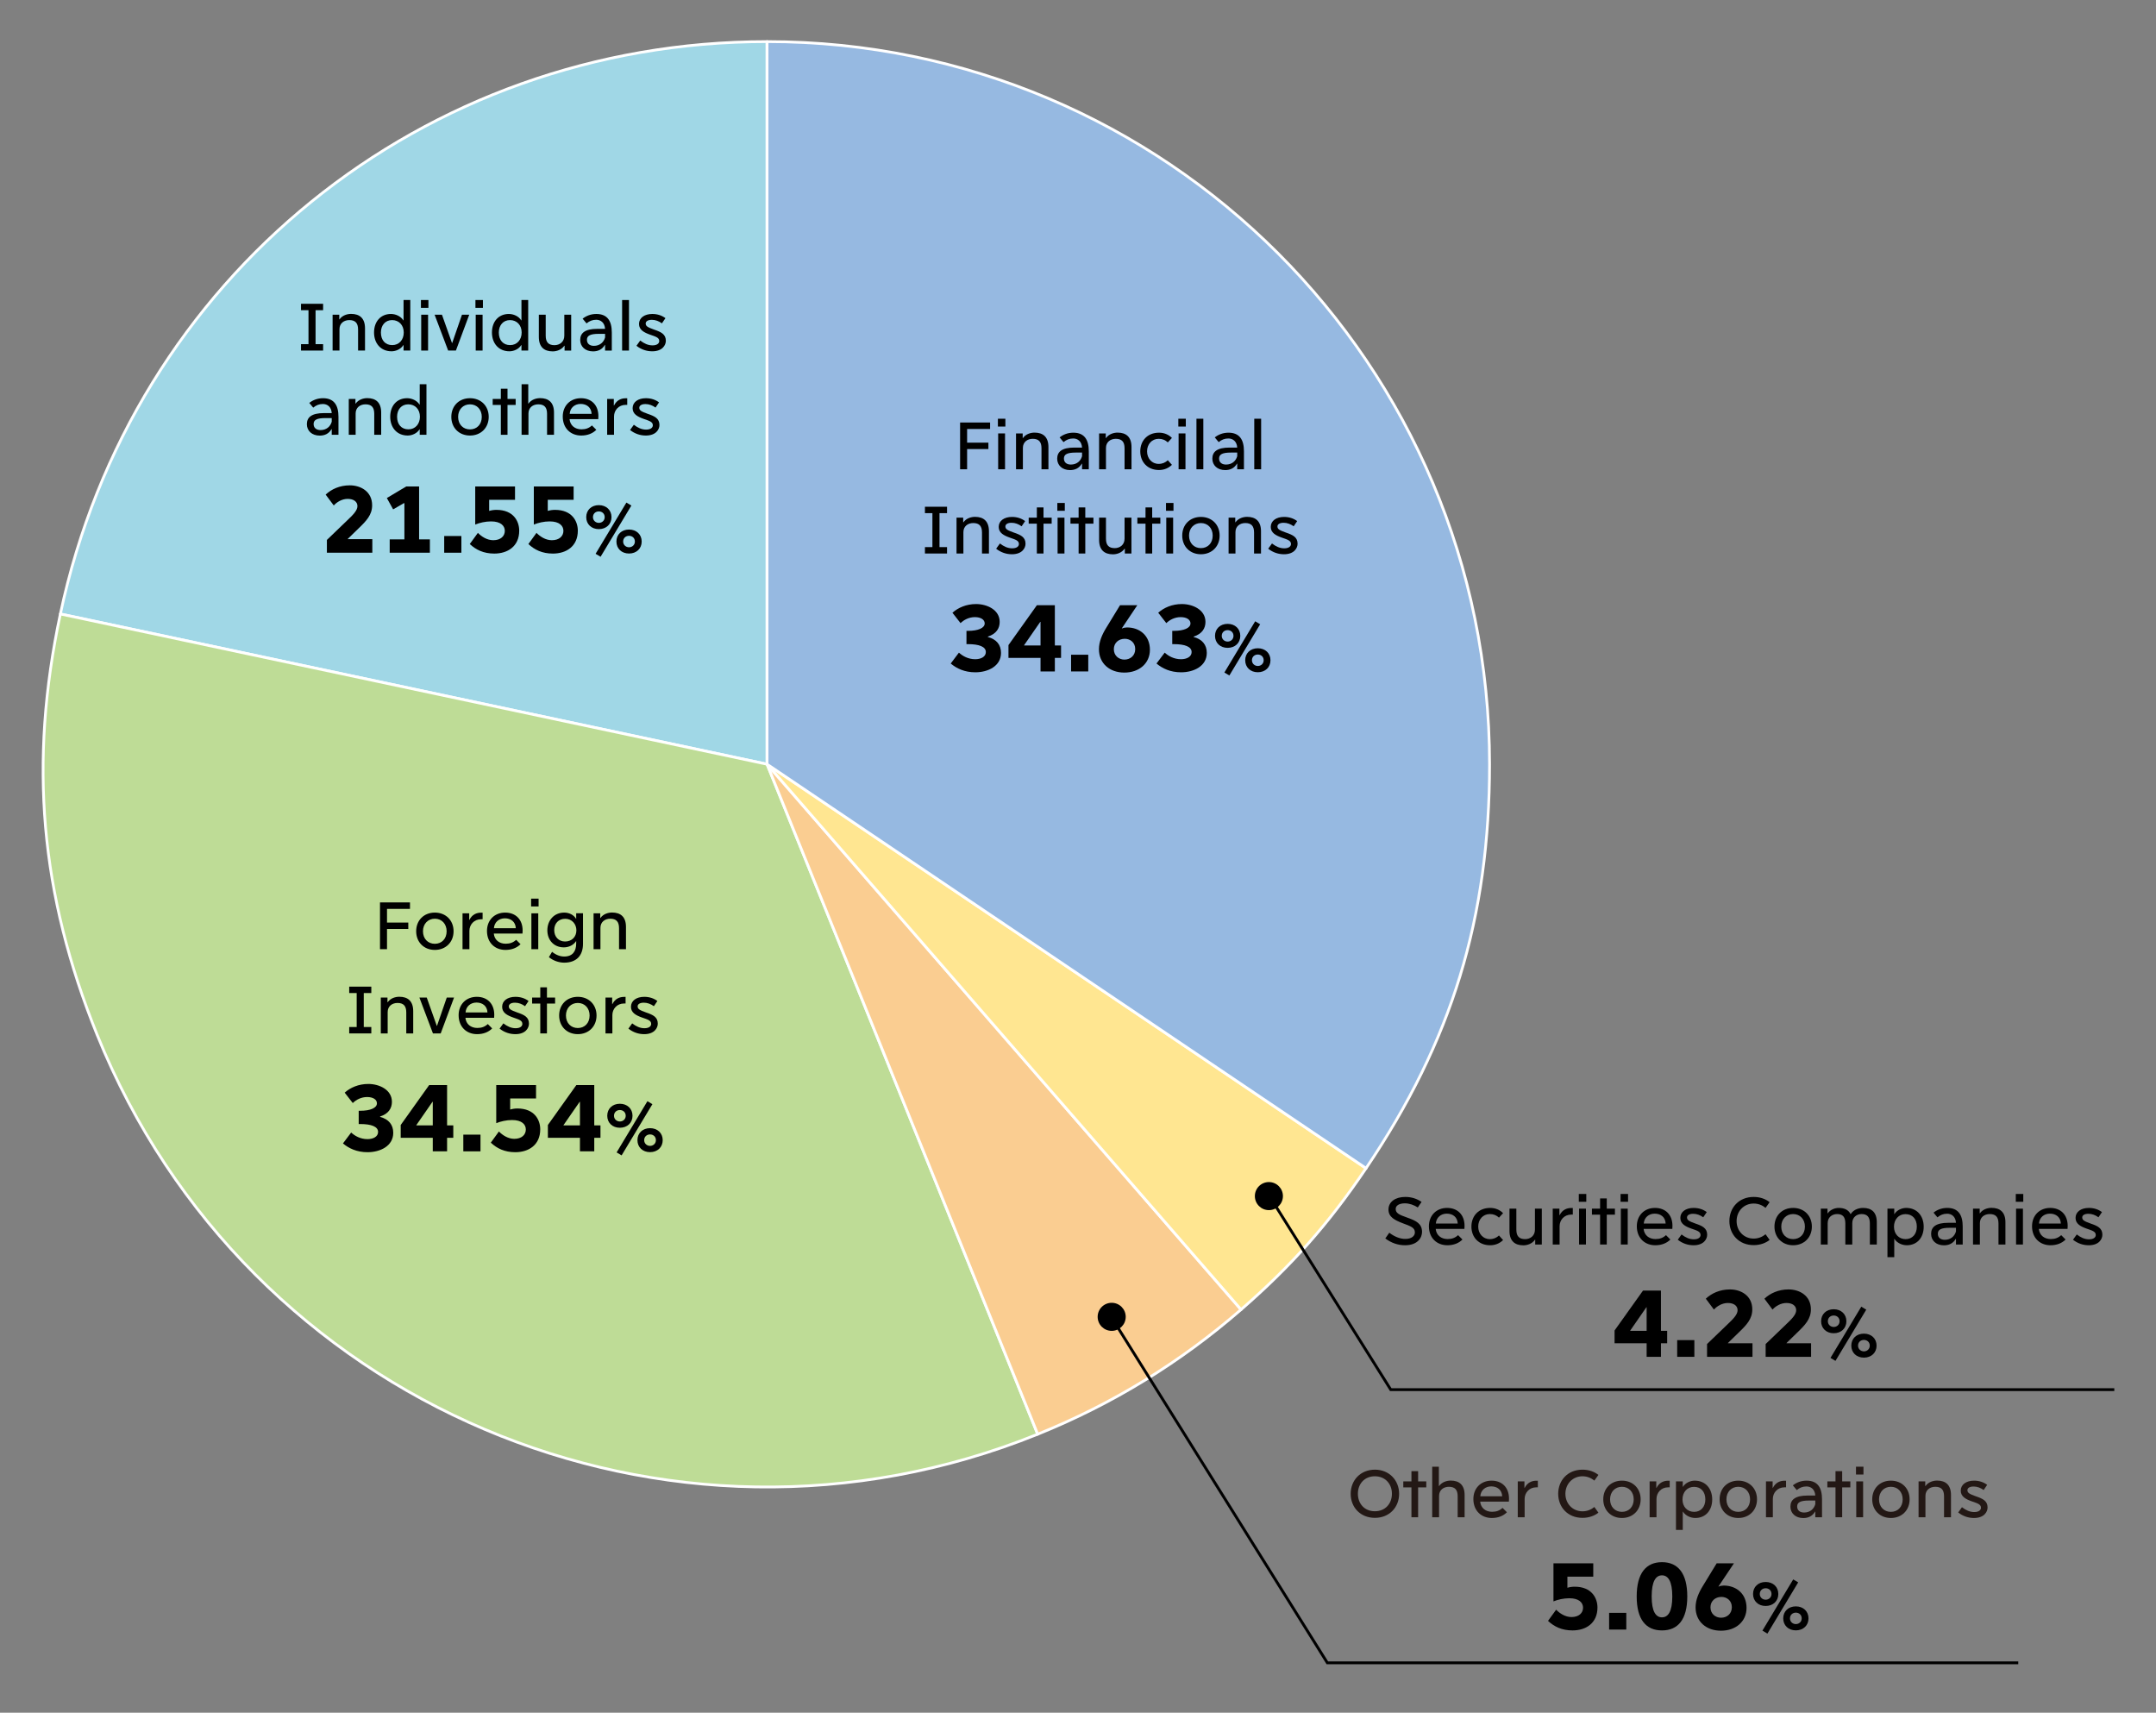 <?xml version="1.0" encoding="UTF-8"?>
<svg id="graph" xmlns="http://www.w3.org/2000/svg" width="768" height="610" version="1.1" viewBox="0 0 768 610">
  <rect x="0" y="0" width="768" height="610" fill="#808080" stroke="none"/>
  <!-- Generator: Adobe Illustrator 29.4.0, SVG Export Plug-In . SVG Version: 2.1.0 Build 152)  -->
  <defs>
    <style>
      .st0 {
        fill: #bedc96;
      }

      .st0, .st1, .st2, .st3, .st4 {
        stroke: #fff;
        stroke-linecap: round;
        stroke-linejoin: round;
        stroke-width: .983px;
      }

      .st1 {
        fill: #facd91;
      }

      .st5 {
        fill: none;
        stroke: #000;
        stroke-miterlimit: 10;
      }

      .st6 {
        fill: #231815;
      }

      .st2 {
        fill: #96b9e1;
      }

      .st3 {
        fill: #ffe691;
      }

      .st4 {
        fill: #a0d7e6;
      }
    </style>
  </defs>
  <g id="_x32_0250416">
    <path class="st4" d="M273.24,272.18L21.501,218.671C46.975,98.826,150.718,14.817,273.24,14.817v257.363Z"/>
    <path class="st0" d="M273.24,272.18l96.41,238.623c-131.788,53.246-281.787-10.425-335.033-142.213-20.287-50.211-24.376-96.948-13.116-149.919l251.739,53.509Z"/>
    <path class="st1" d="M273.24,272.18l168.845,194.234c-21.669,18.837-45.814,33.633-72.435,44.389l-96.41-238.623Z"/>
    <path class="st3" d="M273.24,272.18l213.364,143.916c-13.353,19.797-26.496,34.653-44.518,50.319l-168.845-194.234Z"/>
    <path class="st2" d="M273.24,272.18V14.817c142.138,0,257.363,115.225,257.363,257.363,0,54.723-13.399,98.548-43.999,143.916l-213.364-143.916Z"/>
  </g>
  <g>
    <path d="M107.225,122.575h2.664v-12.097h-2.664v-2.28h7.872v2.28h-2.688v12.097h2.688v2.28h-7.872v-2.28Z"/>
    <path d="M118.48,112.086h2.375v1.656h.072c1.057-1.488,2.832-1.944,4.152-1.944,3.024,0,4.945,1.536,4.945,5.136v7.921h-2.473v-7.489c0-2.328-1.008-3.36-3.121-3.36-1.92,0-3.504,1.152-3.504,3.24v7.609h-2.447v-12.769Z"/>
    <path d="M133.239,118.423c0-3.864,2.328-6.601,6.024-6.601,1.656,0,3.504.792,4.416,2.28h.072v-7.249h2.4v18.001h-2.4v-1.944h-.072c-.863,1.417-2.64,2.208-4.199,2.208-3.889,0-6.241-2.88-6.241-6.697ZM143.824,118.423c0-2.64-1.729-4.417-4.152-4.417-2.4,0-3.984,1.8-3.984,4.417,0,2.76,1.561,4.488,4.032,4.488,2.448,0,4.104-1.896,4.104-4.488Z"/>
    <path d="M149.943,106.854h2.664v2.784h-2.664v-2.784ZM150.039,112.086h2.449v12.769h-2.449v-12.769Z"/>
    <path d="M154.814,112.086h2.617l3.576,10.081h.072l3.48-10.081h2.592l-4.752,12.769h-2.761l-4.825-12.769Z"/>
    <path d="M169.359,106.854h2.664v2.784h-2.664v-2.784ZM169.455,112.086h2.448v12.769h-2.448v-12.769Z"/>
    <path d="M175.239,118.423c0-3.864,2.328-6.601,6.024-6.601,1.656,0,3.504.792,4.416,2.28h.072v-7.249h2.4v18.001h-2.4v-1.944h-.072c-.863,1.417-2.64,2.208-4.199,2.208-3.889,0-6.241-2.88-6.241-6.697ZM185.824,118.423c0-2.64-1.729-4.417-4.152-4.417-2.4,0-3.984,1.8-3.984,4.417,0,2.76,1.561,4.488,4.032,4.488,2.448,0,4.104-1.896,4.104-4.488Z"/>
    <path d="M191.943,120.007v-7.92h2.447v7.489c0,2.304,1.009,3.36,3.121,3.36,1.824,0,3.504-1.152,3.504-3.384v-7.464h2.448v12.769h-2.353v-1.728h-.072c-1.08,1.536-2.855,2.016-4.152,2.016-3.023,0-4.943-1.536-4.943-5.137Z"/>
    <path d="M206.678,121.063c0-2.496,1.777-3.936,6.073-3.936h2.784c-.145-2.256-1.584-3.24-3.145-3.24-1.367,0-2.447.456-3.456,1.296l-1.392-1.68c1.271-1.008,2.904-1.68,4.896-1.68,3.96,0,5.496,2.544,5.496,6.625v6.409h-2.4v-2.016h-.072c-.936,1.608-2.4,2.304-4.2,2.304-2.784,0-4.585-1.704-4.585-4.081ZM215.535,120.199v-1.296h-2.232c-3.023,0-4.225.624-4.225,2.112,0,1.416,1.008,2.16,2.473,2.16,2.112,0,3.504-1.272,3.984-2.976Z"/>
    <path d="M221.606,106.854h2.448v18.001h-2.448v-18.001Z"/>
    <path d="M226.719,123.151l1.344-1.872c1.367,1.056,2.784,1.728,4.368,1.728,1.681,0,2.4-.744,2.4-1.536,0-1.272-1.296-1.584-3.265-2.28-2.064-.744-3.936-1.656-3.936-3.816s1.943-3.552,4.728-3.552c1.824,0,3.409.528,4.681,1.488l-1.248,1.848c-1.104-.792-2.305-1.248-3.576-1.248-1.512,0-2.209.6-2.209,1.296,0,.984.744,1.368,3.001,2.184,2.472.84,4.177,1.632,4.177,3.984,0,1.536-1.201,3.745-4.85,3.745-1.968,0-3.912-.624-5.615-1.968Z"/>
    <path d="M109.312,151.063c0-2.496,1.775-3.936,6.072-3.936h2.784c-.144-2.256-1.584-3.24-3.145-3.24-1.368,0-2.448.456-3.456,1.296l-1.393-1.68c1.272-1.008,2.904-1.68,4.896-1.68,3.961,0,5.497,2.544,5.497,6.625v6.409h-2.4v-2.016h-.072c-.937,1.608-2.399,2.304-4.2,2.304-2.784,0-4.584-1.704-4.584-4.081ZM118.169,150.199v-1.296h-2.232c-3.024,0-4.224.624-4.224,2.112,0,1.416,1.008,2.16,2.472,2.16,2.112,0,3.505-1.272,3.984-2.976Z"/>
    <path d="M124.24,142.086h2.376v1.656h.072c1.056-1.488,2.832-1.944,4.152-1.944,3.024,0,4.944,1.536,4.944,5.136v7.921h-2.473v-7.489c0-2.328-1.008-3.36-3.12-3.36-1.92,0-3.504,1.152-3.504,3.24v7.609h-2.448v-12.769Z"/>
    <path d="M139,148.423c0-3.864,2.328-6.601,6.024-6.601,1.656,0,3.505.792,4.417,2.28h.071v-7.249h2.4v18.001h-2.4v-1.944h-.071c-.865,1.417-2.641,2.208-4.201,2.208-3.889,0-6.24-2.88-6.24-6.697ZM149.585,148.423c0-2.64-1.728-4.417-4.152-4.417-2.4,0-3.984,1.8-3.984,4.417,0,2.76,1.56,4.488,4.032,4.488,2.448,0,4.104-1.896,4.104-4.488Z"/>
    <path d="M160.768,148.471c0-3.912,2.76-6.648,6.648-6.648s6.672,2.736,6.672,6.648c0,3.889-2.783,6.649-6.672,6.649s-6.648-2.76-6.648-6.649ZM171.616,148.471c0-2.616-1.728-4.464-4.2-4.464s-4.225,1.848-4.225,4.464c0,2.688,1.776,4.464,4.225,4.464s4.2-1.776,4.2-4.464Z"/>
    <path d="M178.407,144.223h-2.904v-2.136h2.904v-3.648h2.376v3.648h2.904v2.136h-2.904v10.633h-2.376v-10.633Z"/>
    <path d="M185.799,136.854h2.377v6.889h.072c1.055-1.488,2.832-1.944,4.152-1.944,3.023,0,4.943,1.536,4.943,5.136v7.921h-2.472v-7.489c0-2.328-1.009-3.36-3.12-3.36-1.92,0-3.504,1.152-3.504,3.24v7.609h-2.449v-18.001Z"/>
    <path d="M200.463,148.351c0-3.816,2.64-6.529,6.48-6.529,3.744,0,6.217,2.448,6.217,6.409,0,.36-.024.696-.049,1.056h-10.225c.216,2.256,1.92,3.624,4.248,3.624,1.561,0,2.713-.456,3.721-1.392l1.561,1.56c-1.297,1.296-3.121,2.041-5.377,2.041-3.744,0-6.576-2.568-6.576-6.769ZM206.823,143.862c-2.136,0-3.745,1.417-3.889,3.528h7.801c-.12-2.328-1.776-3.528-3.912-3.528Z"/>
    <path d="M216.279,142.086h2.375v2.328h.072c.984-1.968,2.617-2.568,4.177-2.568h.528v2.353h-.576c-2.473,0-4.129,1.92-4.129,4.128v6.529h-2.447v-12.769Z"/>
    <path d="M224.438,153.151l1.344-1.872c1.368,1.056,2.784,1.728,4.368,1.728,1.681,0,2.4-.744,2.4-1.536,0-1.272-1.296-1.584-3.264-2.28-2.064-.744-3.937-1.656-3.937-3.816s1.944-3.552,4.728-3.552c1.824,0,3.409.528,4.682,1.488l-1.248,1.848c-1.104-.792-2.305-1.248-3.577-1.248-1.512,0-2.208.6-2.208,1.296,0,.984.744,1.368,3,2.184,2.473.84,4.177,1.632,4.177,3.984,0,1.536-1.2,3.745-4.849,3.745-1.969,0-3.912-.624-5.616-1.968Z"/>
    <path d="M116.446,192.3l7.14-6.867c2.039-1.938,3.739-3.57,3.739-5.167s-1.36-2.584-3.468-2.584c-1.972,0-3.808,1.054-4.963,2.346l-2.891-3.876c2.04-1.904,4.964-3.297,8.602-3.297,3.91,0,7.955,2.209,7.955,7.105,0,3.434-2.039,5.542-4.896,8.295l-3.773,3.671v.102h8.737v4.828h-16.183v-4.556Z"/>
    <path d="M138.817,192.096h5.235v-12.885h-.203l-3.809,2.209-2.243-4.045,6.901-4.114h4.59v18.834h3.842v4.759h-14.313v-4.759Z"/>
    <path d="M158.231,190.906h6.119v5.949h-6.119v-5.949Z"/>
    <path d="M167.344,193.762l2.89-3.978c1.258,1.292,3.229,2.618,5.474,2.618,2.651,0,4.113-1.462,4.113-3.332,0-1.768-1.395-3.366-4.896-3.366-2.006,0-4.079.476-5.644,1.122v-13.565h14.177v4.76h-9.214v3.943c.783-.238,1.7-.374,2.584-.374,6.119,0,8.125,4.114,8.125,7.412,0,5.609-4.146,8.159-8.873,8.159-3.842,0-6.561-1.36-8.736-3.4Z"/>
    <path d="M188.219,193.762l2.89-3.978c1.259,1.292,3.229,2.618,5.474,2.618,2.652,0,4.113-1.462,4.113-3.332,0-1.768-1.394-3.366-4.895-3.366-2.006,0-4.08.476-5.645,1.122v-13.565h14.178v4.76h-9.214v3.943c.782-.238,1.7-.374,2.584-.374,6.119,0,8.125,4.114,8.125,7.412,0,5.609-4.147,8.159-8.873,8.159-3.842,0-6.562-1.36-8.737-3.4Z"/>
    <path d="M208.824,184.182c0-2.52,1.849-4.272,4.488-4.272,2.641,0,4.513,1.752,4.513,4.272,0,2.521-1.872,4.272-4.513,4.272-2.64,0-4.488-1.752-4.488-4.272ZM215.401,184.182c0-1.248-.937-2.04-2.089-2.04-1.151,0-2.088.792-2.088,2.04,0,1.224.984,2.041,2.088,2.041,1.129,0,2.089-.816,2.089-2.041ZM223.13,178.998l1.776,1.056-10.969,18.241-1.776-1.056,10.969-18.242ZM219.578,192.871c0-2.52,1.848-4.272,4.488-4.272,2.64,0,4.512,1.752,4.512,4.272s-1.872,4.272-4.512,4.272c-2.641,0-4.488-1.752-4.488-4.272ZM226.154,192.871c0-1.248-.936-2.04-2.088-2.04s-2.089.792-2.089,2.04c0,1.224.984,2.04,2.089,2.04,1.127,0,2.088-.816,2.088-2.04Z"/>
  </g>
  <g>
    <path d="M342.004,150.48h10.681v2.304h-8.185v4.872h7.585v2.28h-7.585v7.201h-2.496v-16.657Z"/>
    <path d="M355.468,149.136h2.664v2.784h-2.664v-2.784ZM355.563,154.368h2.448v12.769h-2.448v-12.769Z"/>
    <path d="M361.924,154.368h2.376v1.656h.072c1.056-1.488,2.832-1.944,4.152-1.944,3.024,0,4.944,1.536,4.944,5.136v7.921h-2.473v-7.489c0-2.328-1.008-3.36-3.12-3.36-1.92,0-3.504,1.152-3.504,3.24v7.609h-2.448v-12.769Z"/>
    <path d="M376.588,163.345c0-2.496,1.775-3.936,6.072-3.936h2.784c-.145-2.256-1.584-3.24-3.145-3.24-1.368,0-2.448.456-3.456,1.296l-1.393-1.68c1.272-1.008,2.904-1.68,4.896-1.68,3.961,0,5.497,2.544,5.497,6.625v6.409h-2.4v-2.016h-.072c-.936,1.608-2.4,2.304-4.2,2.304-2.784,0-4.584-1.704-4.584-4.081ZM385.444,162.481v-1.296h-2.232c-3.024,0-4.225.624-4.225,2.112,0,1.416,1.009,2.16,2.473,2.16,2.112,0,3.504-1.272,3.984-2.976Z"/>
    <path d="M391.516,154.368h2.376v1.656h.072c1.056-1.488,2.832-1.944,4.152-1.944,3.024,0,4.944,1.536,4.944,5.136v7.921h-2.473v-7.489c0-2.328-1.008-3.36-3.12-3.36-1.92,0-3.504,1.152-3.504,3.24v7.609h-2.448v-12.769Z"/>
    <path d="M406.18,160.752c0-3.768,2.544-6.648,6.672-6.648,1.849,0,3.433.672,4.608,1.872l-1.464,1.584c-.888-.816-1.896-1.272-3.265-1.272-2.447,0-4.128,1.944-4.128,4.464,0,2.497,1.681,4.465,4.128,4.465,1.368,0,2.377-.48,3.265-1.296l1.464,1.632c-1.176,1.152-2.76,1.848-4.608,1.848-4.128,0-6.672-2.904-6.672-6.649Z"/>
    <path d="M419.739,149.136h2.664v2.784h-2.664v-2.784ZM419.835,154.368h2.448v12.769h-2.448v-12.769Z"/>
    <path d="M426.195,149.136h2.448v18.001h-2.448v-18.001Z"/>
    <path d="M431.858,163.345c0-2.496,1.775-3.936,6.072-3.936h2.784c-.144-2.256-1.584-3.24-3.145-3.24-1.368,0-2.448.456-3.456,1.296l-1.393-1.68c1.272-1.008,2.904-1.68,4.896-1.68,3.961,0,5.497,2.544,5.497,6.625v6.409h-2.4v-2.016h-.072c-.936,1.608-2.4,2.304-4.2,2.304-2.784,0-4.584-1.704-4.584-4.081ZM440.715,162.481v-1.296h-2.232c-3.024,0-4.225.624-4.225,2.112,0,1.416,1.009,2.16,2.473,2.16,2.112,0,3.504-1.272,3.984-2.976Z"/>
    <path d="M446.786,149.136h2.448v18.001h-2.448v-18.001Z"/>
    <path d="M329.477,194.857h2.664v-12.097h-2.664v-2.28h7.872v2.28h-2.688v12.097h2.688v2.28h-7.872v-2.28Z"/>
    <path d="M340.731,184.368h2.376v1.656h.072c1.056-1.488,2.832-1.944,4.152-1.944,3.024,0,4.944,1.536,4.944,5.136v7.921h-2.473v-7.489c0-2.328-1.008-3.36-3.12-3.36-1.92,0-3.504,1.152-3.504,3.24v7.609h-2.448v-12.769Z"/>
    <path d="M354.843,195.433l1.345-1.872c1.368,1.056,2.784,1.728,4.368,1.728,1.68,0,2.4-.744,2.4-1.536,0-1.272-1.296-1.584-3.265-2.28-2.064-.744-3.937-1.656-3.937-3.816s1.944-3.552,4.729-3.552c1.824,0,3.408.528,4.681,1.488l-1.248,1.848c-1.104-.792-2.305-1.248-3.576-1.248-1.513,0-2.208.6-2.208,1.296,0,.984.743,1.368,3,2.184,2.472.84,4.176,1.632,4.176,3.984,0,1.536-1.199,3.745-4.848,3.745-1.969,0-3.913-.624-5.617-1.968Z"/>
    <path d="M369.34,186.504h-2.904v-2.136h2.904v-3.648h2.376v3.648h2.904v2.136h-2.904v10.633h-2.376v-10.633Z"/>
    <path d="M376.636,179.136h2.664v2.784h-2.664v-2.784ZM376.731,184.368h2.448v12.769h-2.448v-12.769Z"/>
    <path d="M384.22,186.504h-2.904v-2.136h2.904v-3.648h2.376v3.648h2.904v2.136h-2.904v10.633h-2.376v-10.633Z"/>
    <path d="M391.516,192.289v-7.92h2.447v7.489c0,2.304,1.009,3.36,3.121,3.36,1.824,0,3.504-1.152,3.504-3.385v-7.464h2.448v12.769h-2.353v-1.728h-.071c-1.08,1.536-2.856,2.016-4.152,2.016-3.024,0-4.944-1.536-4.944-5.137Z"/>
    <path d="M408.051,186.504h-2.904v-2.136h2.904v-3.648h2.376v3.648h2.904v2.136h-2.904v10.633h-2.376v-10.633Z"/>
    <path d="M415.348,179.136h2.664v2.784h-2.664v-2.784ZM415.443,184.368h2.448v12.769h-2.448v-12.769Z"/>
    <path d="M421.131,190.752c0-3.912,2.76-6.648,6.648-6.648,3.888,0,6.673,2.736,6.673,6.648,0,3.889-2.785,6.649-6.673,6.649-3.889,0-6.648-2.76-6.648-6.649ZM431.979,190.752c0-2.616-1.729-4.464-4.2-4.464-2.473,0-4.225,1.848-4.225,4.464,0,2.688,1.776,4.465,4.225,4.465s4.2-1.776,4.2-4.465Z"/>
    <path d="M437.643,184.368h2.376v1.656h.072c1.056-1.488,2.832-1.944,4.152-1.944,3.024,0,4.944,1.536,4.944,5.136v7.921h-2.473v-7.489c0-2.328-1.008-3.36-3.12-3.36-1.92,0-3.504,1.152-3.504,3.24v7.609h-2.448v-12.769Z"/>
    <path d="M451.754,195.433l1.345-1.872c1.368,1.056,2.784,1.728,4.368,1.728,1.68,0,2.4-.744,2.4-1.536,0-1.272-1.296-1.584-3.265-2.28-2.064-.744-3.937-1.656-3.937-3.816s1.944-3.552,4.729-3.552c1.824,0,3.408.528,4.681,1.488l-1.248,1.848c-1.104-.792-2.305-1.248-3.576-1.248-1.513,0-2.208.6-2.208,1.296,0,.984.743,1.368,3,2.184,2.472.84,4.176,1.632,4.176,3.984,0,1.536-1.2,3.745-4.848,3.745-1.969,0-3.913-.624-5.617-1.968Z"/>
    <path d="M338.662,236.315l2.923-3.875c1.258,1.156,3.23,2.346,5.813,2.346,2.006,0,3.774-.85,3.774-2.55,0-1.904-2.38-2.822-6.357-2.822h-.544v-4.726h.544c3.637,0,5.949-1.02,5.949-2.651,0-1.292-1.292-2.244-3.502-2.244-2.107,0-3.943.986-5.1,2.142l-2.89-3.706c2.04-1.802,4.93-3.094,8.432-3.094,3.875,0,8.396,2.04,8.396,6.357,0,2.209-1.122,4.25-4.215,5.235v.136c3.06.816,4.691,2.788,4.691,5.678,0,4.691-4.624,6.901-9.146,6.901-3.842,0-6.663-1.36-8.771-3.128Z"/>
    <path d="M370.654,234.31h-11.423v-4.555l10.131-14.211h6.392v14.347h2.209v4.419h-2.209v4.828h-5.1v-4.828ZM370.654,229.89v-8.397h-.103l-5.745,8.295v.102h5.848Z"/>
    <path d="M381.535,233.188h6.119v5.949h-6.119v-5.949Z"/>
    <path d="M391.463,231.216c0-2.651,1.122-5.235,2.618-7.649l4.895-8.023h6.154l-5.508,8.228.034.068c.51-.238,1.224-.374,1.802-.374,4.556,0,8.159,2.958,8.159,7.955,0,4.828-3.808,8.125-9.111,8.125-5.235,0-9.043-3.264-9.043-8.33ZM404.382,231.182c0-2.448-1.87-3.672-3.706-3.672-2.243,0-3.909,1.496-3.909,3.706,0,2.312,1.768,3.706,3.773,3.706,2.073,0,3.842-1.394,3.842-3.739Z"/>
    <path d="M411.964,236.315l2.924-3.875c1.258,1.156,3.229,2.346,5.813,2.346,2.006,0,3.773-.85,3.773-2.55,0-1.904-2.38-2.822-6.357-2.822h-.544v-4.726h.544c3.638,0,5.949-1.02,5.949-2.651,0-1.292-1.292-2.244-3.501-2.244-2.108,0-3.944.986-5.1,2.142l-2.89-3.706c2.039-1.802,4.929-3.094,8.431-3.094,3.876,0,8.397,2.04,8.397,6.357,0,2.209-1.122,4.25-4.216,5.235v.136c3.06.816,4.691,2.788,4.691,5.678,0,4.691-4.623,6.901-9.145,6.901-3.842,0-6.664-1.36-8.771-3.128Z"/>
    <path d="M432.808,226.464c0-2.521,1.849-4.272,4.489-4.272,2.64,0,4.512,1.752,4.512,4.272,0,2.52-1.872,4.272-4.512,4.272-2.641,0-4.489-1.752-4.489-4.272ZM439.385,226.464c0-1.249-.937-2.041-2.088-2.041-1.152,0-2.089.792-2.089,2.041,0,1.224.984,2.04,2.089,2.04,1.128,0,2.088-.816,2.088-2.04ZM447.113,221.28l1.776,1.056-10.969,18.241-1.776-1.056,10.969-18.241ZM443.561,235.153c0-2.52,1.849-4.272,4.489-4.272,2.64,0,4.512,1.752,4.512,4.272s-1.872,4.272-4.512,4.272c-2.641,0-4.489-1.752-4.489-4.272ZM450.138,235.153c0-1.248-.937-2.04-2.088-2.04-1.152,0-2.089.792-2.089,2.04,0,1.224.984,2.04,2.089,2.04,1.128,0,2.088-.816,2.088-2.04Z"/>
  </g>
  <g>
    <path d="M135.361,321.402h10.68v2.304h-8.184v4.873h7.584v2.28h-7.584v7.2h-2.496v-16.657Z"/>
    <path d="M148.248,331.674c0-3.912,2.76-6.648,6.648-6.648s6.673,2.736,6.673,6.648c0,3.889-2.784,6.648-6.673,6.648s-6.648-2.76-6.648-6.648ZM159.098,331.674c0-2.616-1.729-4.464-4.201-4.464s-4.225,1.848-4.225,4.464c0,2.688,1.777,4.465,4.225,4.465,2.449,0,4.201-1.776,4.201-4.465Z"/>
    <path d="M164.76,325.29h2.377v2.329h.072c.983-1.969,2.615-2.568,4.176-2.568h.527v2.352h-.576c-2.472,0-4.127,1.921-4.127,4.129v6.528h-2.449v-12.77Z"/>
    <path d="M173.472,331.554c0-3.816,2.64-6.528,6.48-6.528,3.745,0,6.217,2.448,6.217,6.408,0,.36-.024.696-.048,1.057h-10.225c.215,2.256,1.92,3.624,4.248,3.624,1.561,0,2.712-.456,3.721-1.392l1.56,1.56c-1.296,1.296-3.12,2.04-5.376,2.04-3.744,0-6.577-2.568-6.577-6.769ZM179.832,327.066c-2.136,0-3.744,1.416-3.889,3.528h7.801c-.119-2.328-1.775-3.528-3.912-3.528Z"/>
    <path d="M189.191,320.057h2.664v2.784h-2.664v-2.784ZM189.288,325.29h2.448v12.77h-2.448v-12.77Z"/>
    <path d="M195.527,340.891l1.129-1.896c1.367,1.104,2.855,1.68,4.32,1.68,3,0,4.271-1.872,4.271-4.633v-.84h-.047c-.937,1.44-2.617,2.208-4.369,2.208-3.504,0-5.856-2.567-5.856-6.072,0-3.504,2.353-6.312,6.024-6.312,1.705,0,3.385.792,4.201,2.208h.047v-1.968h2.425v10.896c0,4.152-2.328,6.697-6.696,6.697-1.849,0-3.937-.696-5.449-1.969ZM205.32,331.338c0-2.208-1.561-4.104-3.984-4.104-2.376,0-3.912,1.656-3.912,4.032,0,2.377,1.561,4.057,3.864,4.057,2.353,0,4.032-1.608,4.032-3.984Z"/>
    <path d="M211.439,325.29h2.377v1.656h.072c1.055-1.488,2.832-1.943,4.152-1.943,3.023,0,4.943,1.535,4.943,5.136v7.921h-2.472v-7.488c0-2.328-1.009-3.36-3.12-3.36-1.92,0-3.504,1.151-3.504,3.24v7.608h-2.449v-12.77Z"/>
    <path d="M124.393,365.779h2.664v-12.097h-2.664v-2.28h7.873v2.28h-2.688v12.097h2.688v2.28h-7.873v-2.28Z"/>
    <path d="M135.648,355.29h2.377v1.656h.072c1.055-1.488,2.832-1.943,4.152-1.943,3.023,0,4.943,1.535,4.943,5.136v7.921h-2.472v-7.488c0-2.328-1.009-3.36-3.12-3.36-1.92,0-3.504,1.151-3.504,3.24v7.608h-2.449v-12.77Z"/>
    <path d="M149.4,355.29h2.616l3.577,10.081h.071l3.48-10.081h2.593l-4.753,12.77h-2.761l-4.824-12.77Z"/>
    <path d="M163.368,361.554c0-3.816,2.64-6.528,6.48-6.528,3.745,0,6.217,2.448,6.217,6.408,0,.36-.024.696-.048,1.057h-10.225c.215,2.256,1.92,3.624,4.248,3.624,1.561,0,2.712-.456,3.721-1.392l1.56,1.56c-1.296,1.296-3.12,2.04-5.376,2.04-3.744,0-6.577-2.568-6.577-6.769ZM169.729,357.066c-2.136,0-3.744,1.416-3.889,3.528h7.801c-.119-2.328-1.775-3.528-3.912-3.528Z"/>
    <path d="M177.96,366.355l1.344-1.872c1.368,1.056,2.784,1.728,4.368,1.728,1.681,0,2.4-.743,2.4-1.536,0-1.271-1.296-1.584-3.264-2.279-2.064-.744-3.937-1.656-3.937-3.816s1.944-3.553,4.728-3.553c1.824,0,3.409.528,4.682,1.488l-1.248,1.848c-1.104-.792-2.305-1.248-3.577-1.248-1.512,0-2.208.601-2.208,1.297,0,.983.744,1.368,3,2.184,2.473.84,4.177,1.633,4.177,3.984,0,1.536-1.2,3.744-4.849,3.744-1.969,0-3.912-.624-5.616-1.968Z"/>
    <path d="M192.456,357.426h-2.904v-2.137h2.904v-3.647h2.376v3.647h2.904v2.137h-2.904v10.633h-2.376v-10.633Z"/>
    <path d="M199.176,361.674c0-3.912,2.76-6.648,6.648-6.648s6.673,2.736,6.673,6.648c0,3.889-2.784,6.648-6.673,6.648s-6.648-2.76-6.648-6.648ZM210.025,361.674c0-2.616-1.729-4.464-4.201-4.464s-4.225,1.848-4.225,4.464c0,2.688,1.777,4.465,4.225,4.465,2.449,0,4.201-1.776,4.201-4.465Z"/>
    <path d="M215.688,355.29h2.377v2.329h.072c.983-1.969,2.615-2.568,4.176-2.568h.527v2.352h-.576c-2.472,0-4.127,1.921-4.127,4.129v6.528h-2.449v-12.77Z"/>
    <path d="M223.848,366.355l1.344-1.872c1.368,1.056,2.785,1.728,4.369,1.728,1.68,0,2.4-.743,2.4-1.536,0-1.271-1.297-1.584-3.266-2.279-2.063-.744-3.936-1.656-3.936-3.816s1.943-3.553,4.729-3.553c1.824,0,3.408.528,4.68,1.488l-1.248,1.848c-1.104-.792-2.304-1.248-3.576-1.248-1.512,0-2.208.601-2.208,1.297,0,.983.744,1.368,3.001,2.184,2.472.84,4.176,1.633,4.176,3.984,0,1.536-1.2,3.744-4.849,3.744-1.968,0-3.912-.624-5.616-1.968Z"/>
    <path d="M122.167,407.238l2.924-3.876c1.258,1.156,3.229,2.346,5.813,2.346,2.006,0,3.773-.85,3.773-2.55,0-1.903-2.38-2.821-6.357-2.821h-.544v-4.726h.544c3.638,0,5.949-1.021,5.949-2.652,0-1.292-1.291-2.243-3.502-2.243-2.107,0-3.943.985-5.1,2.142l-2.889-3.706c2.039-1.802,4.93-3.094,8.431-3.094,3.876,0,8.397,2.04,8.397,6.357,0,2.21-1.122,4.25-4.216,5.235v.137c3.06.815,4.691,2.787,4.691,5.677,0,4.691-4.624,6.901-9.146,6.901-3.841,0-6.662-1.359-8.771-3.127Z"/>
    <path d="M154.159,405.232h-11.423v-4.556l10.131-14.211h6.392v14.347h2.21v4.42h-2.21v4.827h-5.1v-4.827ZM154.159,400.812v-8.397h-.103l-5.744,8.296v.102h5.847Z"/>
    <path d="M165.04,404.11h6.119v5.949h-6.119v-5.949Z"/>
    <path d="M174.832,406.965l2.889-3.978c1.259,1.292,3.23,2.618,5.475,2.618,2.651,0,4.113-1.462,4.113-3.332,0-1.768-1.395-3.365-4.896-3.365-2.006,0-4.079.476-5.644,1.121v-13.564h14.177v4.76h-9.214v3.943c.783-.238,1.701-.374,2.584-.374,6.119,0,8.125,4.114,8.125,7.411,0,5.609-4.146,8.159-8.873,8.159-3.842,0-6.561-1.359-8.736-3.399Z"/>
    <path d="M206.586,405.232h-11.423v-4.556l10.132-14.211h6.391v14.347h2.21v4.42h-2.21v4.827h-5.1v-4.827ZM206.586,400.812v-8.397h-.102l-5.746,8.296v.102h5.848Z"/>
    <path d="M216.312,397.386c0-2.521,1.849-4.272,4.488-4.272,2.641,0,4.513,1.752,4.513,4.272,0,2.52-1.872,4.272-4.513,4.272-2.64,0-4.488-1.753-4.488-4.272ZM222.89,397.386c0-1.248-.937-2.04-2.089-2.04-1.151,0-2.088.792-2.088,2.04,0,1.224.984,2.04,2.088,2.04,1.129,0,2.089-.816,2.089-2.04ZM230.618,392.202l1.776,1.056-10.969,18.242-1.776-1.057,10.969-18.241ZM227.066,406.075c0-2.521,1.848-4.272,4.488-4.272,2.64,0,4.512,1.752,4.512,4.272s-1.872,4.272-4.512,4.272c-2.641,0-4.488-1.752-4.488-4.272ZM233.643,406.075c0-1.248-.936-2.04-2.088-2.04s-2.088.792-2.088,2.04c0,1.225.983,2.04,2.088,2.04,1.127,0,2.088-.815,2.088-2.04Z"/>
  </g>
  <g>
    <g>
      <path d="M493.469,441.083l1.416-2.04c1.728,1.32,3.696,2.208,5.712,2.208,2.305,0,3.408-1.104,3.408-2.328,0-1.8-1.728-2.256-4.416-3.288-2.712-1.057-4.992-2.137-4.992-4.849s2.4-4.488,5.977-4.488c2.256,0,4.176.647,5.809,1.776l-1.345,1.968c-1.416-.888-3-1.464-4.584-1.464-2.137,0-3.288.864-3.288,1.992,0,1.512,1.2,2.063,4.128,3.096,3.24,1.129,5.257,2.185,5.257,5.112,0,1.944-1.488,4.729-6.049,4.729-2.472,0-4.872-.792-7.032-2.424Z"/>
      <path d="M508.997,436.738c0-3.816,2.64-6.528,6.48-6.528,3.744,0,6.216,2.448,6.216,6.408,0,.36-.023.696-.048,1.057h-10.225c.216,2.256,1.92,3.624,4.248,3.624,1.561,0,2.713-.456,3.721-1.392l1.561,1.56c-1.297,1.296-3.121,2.04-5.377,2.04-3.744,0-6.576-2.567-6.576-6.769ZM515.357,432.25c-2.137,0-3.744,1.416-3.889,3.528h7.801c-.12-2.328-1.776-3.528-3.912-3.528Z"/>
      <path d="M524.141,436.858c0-3.769,2.544-6.648,6.672-6.648,1.849,0,3.433.672,4.608,1.872l-1.464,1.584c-.888-.815-1.896-1.271-3.265-1.271-2.448,0-4.128,1.944-4.128,4.464,0,2.496,1.68,4.465,4.128,4.465,1.368,0,2.377-.48,3.265-1.296l1.464,1.632c-1.176,1.152-2.76,1.848-4.608,1.848-4.128,0-6.672-2.904-6.672-6.648Z"/>
      <path d="M537.7,438.395v-7.921h2.447v7.489c0,2.304,1.009,3.36,3.121,3.36,1.824,0,3.504-1.152,3.504-3.385v-7.465h2.448v12.77h-2.353v-1.729h-.071c-1.08,1.536-2.856,2.017-4.152,2.017-3.024,0-4.944-1.536-4.944-5.137Z"/>
      <path d="M553.107,430.474h2.376v2.329h.072c.983-1.969,2.616-2.568,4.176-2.568h.528v2.352h-.576c-2.472,0-4.128,1.921-4.128,4.129v6.528h-2.448v-12.77Z"/>
      <path d="M562.396,425.241h2.664v2.784h-2.664v-2.784ZM562.491,430.474h2.448v12.77h-2.448v-12.77Z"/>
      <path d="M569.979,432.61h-2.904v-2.137h2.904v-3.647h2.376v3.647h2.904v2.137h-2.904v10.633h-2.376v-10.633Z"/>
      <path d="M577.275,425.241h2.664v2.784h-2.664v-2.784ZM577.371,430.474h2.448v12.77h-2.448v-12.77Z"/>
      <path d="M583.06,436.738c0-3.816,2.64-6.528,6.48-6.528,3.744,0,6.216,2.448,6.216,6.408,0,.36-.023.696-.048,1.057h-10.225c.216,2.256,1.92,3.624,4.248,3.624,1.561,0,2.713-.456,3.721-1.392l1.561,1.56c-1.297,1.296-3.121,2.04-5.377,2.04-3.744,0-6.576-2.567-6.576-6.769ZM589.42,432.25c-2.137,0-3.744,1.416-3.889,3.528h7.801c-.12-2.328-1.776-3.528-3.912-3.528Z"/>
      <path d="M597.65,441.539l1.345-1.872c1.368,1.056,2.784,1.728,4.368,1.728,1.68,0,2.4-.743,2.4-1.536,0-1.271-1.296-1.584-3.265-2.279-2.064-.744-3.937-1.656-3.937-3.816s1.944-3.553,4.729-3.553c1.824,0,3.408.528,4.681,1.488l-1.248,1.848c-1.104-.792-2.305-1.248-3.576-1.248-1.513,0-2.208.601-2.208,1.297,0,.983.743,1.368,3,2.184,2.472.84,4.176,1.633,4.176,3.984,0,1.536-1.199,3.744-4.848,3.744-1.969,0-3.913-.624-5.617-1.968Z"/>
      <path d="M616.035,434.891c0-4.705,3.312-8.593,8.664-8.593,2.305,0,4.272.744,5.665,1.872l-1.44,2.016c-1.152-.911-2.52-1.535-4.248-1.535-3.504,0-6.072,2.735-6.072,6.24,0,3.504,2.568,6.24,6.072,6.24,1.729,0,3.096-.624,4.248-1.536l1.44,2.017c-1.393,1.104-3.36,1.848-5.665,1.848-5.352,0-8.664-3.888-8.664-8.568Z"/>
      <path d="M632.091,436.858c0-3.912,2.76-6.648,6.648-6.648,3.888,0,6.673,2.736,6.673,6.648,0,3.889-2.785,6.648-6.673,6.648-3.889,0-6.648-2.76-6.648-6.648ZM642.939,436.858c0-2.616-1.729-4.464-4.2-4.464-2.473,0-4.225,1.848-4.225,4.464,0,2.688,1.776,4.465,4.225,4.465s4.2-1.776,4.2-4.465Z"/>
      <path d="M648.603,430.474h2.376v1.681h.072c1.056-1.488,2.736-1.944,3.984-1.944,1.92,0,3.432.696,4.152,2.185h.072c1.104-1.776,3.168-2.185,4.416-2.185,3,0,4.872,1.536,4.872,5.137v7.896h-2.472v-7.488c0-2.328-.96-3.36-2.929-3.36-1.8,0-3.336,1.151-3.336,3.24v7.608h-2.473v-7.488c0-2.328-.936-3.36-2.904-3.36-1.824,0-3.384,1.151-3.384,3.24v7.608h-2.448v-12.77Z"/>
      <path d="M672.338,430.474h2.424v1.944h.048c.864-1.416,2.641-2.208,4.201-2.208,3.888,0,6.24,2.88,6.24,6.696,0,3.864-2.328,6.601-6.024,6.601-1.633,0-3.48-.792-4.417-2.28h-.048v6.529h-2.424v-17.282ZM682.803,436.906c0-2.76-1.561-4.488-4.032-4.488-2.448,0-4.104,1.896-4.104,4.488,0,2.641,1.752,4.417,4.152,4.417s3.984-1.801,3.984-4.417Z"/>
      <path d="M687.891,439.451c0-2.496,1.775-3.937,6.072-3.937h2.784c-.144-2.257-1.584-3.24-3.145-3.24-1.368,0-2.448.456-3.456,1.296l-1.393-1.68c1.272-1.009,2.904-1.681,4.896-1.681,3.961,0,5.497,2.544,5.497,6.625v6.408h-2.4v-2.017h-.072c-.936,1.608-2.4,2.305-4.2,2.305-2.784,0-4.584-1.704-4.584-4.08ZM696.747,438.587v-1.296h-2.232c-3.024,0-4.225.624-4.225,2.111,0,1.417,1.009,2.161,2.473,2.161,2.112,0,3.504-1.272,3.984-2.977Z"/>
      <path d="M702.818,430.474h2.376v1.656h.072c1.056-1.488,2.832-1.944,4.152-1.944,3.024,0,4.944,1.537,4.944,5.137v7.921h-2.473v-7.488c0-2.328-1.008-3.36-3.12-3.36-1.92,0-3.504,1.151-3.504,3.24v7.608h-2.448v-12.77Z"/>
      <path d="M718.058,425.241h2.664v2.784h-2.664v-2.784ZM718.153,430.474h2.448v12.77h-2.448v-12.77Z"/>
      <path d="M723.842,436.738c0-3.816,2.64-6.528,6.48-6.528,3.744,0,6.216,2.448,6.216,6.408,0,.36-.023.696-.048,1.057h-10.225c.216,2.256,1.92,3.624,4.248,3.624,1.561,0,2.713-.456,3.721-1.392l1.561,1.56c-1.297,1.296-3.121,2.04-5.377,2.04-3.744,0-6.576-2.567-6.576-6.769ZM730.202,432.25c-2.137,0-3.744,1.416-3.889,3.528h7.801c-.12-2.328-1.776-3.528-3.912-3.528Z"/>
      <path d="M738.433,441.539l1.345-1.872c1.368,1.056,2.784,1.728,4.368,1.728,1.68,0,2.4-.743,2.4-1.536,0-1.271-1.296-1.584-3.265-2.279-2.064-.744-3.937-1.656-3.937-3.816s1.944-3.553,4.729-3.553c1.824,0,3.408.528,4.681,1.488l-1.248,1.848c-1.104-.792-2.305-1.248-3.576-1.248-1.513,0-2.208.601-2.208,1.297,0,.983.743,1.368,3,2.184,2.472.84,4.176,1.633,4.176,3.984,0,1.536-1.2,3.744-4.848,3.744-1.969,0-3.913-.624-5.617-1.968Z"/>
      <path d="M586.557,478.416h-11.423v-4.556l10.131-14.211h6.392v14.347h2.209v4.42h-2.209v4.827h-5.1v-4.827ZM586.557,473.996v-8.397h-.103l-5.745,8.296v.102h5.848Z"/>
      <path d="M597.438,477.294h6.119v5.949h-6.119v-5.949Z"/>
      <path d="M608.079,478.688l7.14-6.867c2.039-1.938,3.739-3.569,3.739-5.168,0-1.598-1.36-2.583-3.468-2.583-1.972,0-3.808,1.054-4.963,2.346l-2.891-3.876c2.04-1.903,4.964-3.298,8.602-3.298,3.909,0,7.955,2.21,7.955,7.105,0,3.434-2.04,5.542-4.896,8.295l-3.773,3.672v.103h8.737v4.827h-16.183v-4.556Z"/>
      <path d="M628.954,478.688l7.14-6.867c2.039-1.938,3.739-3.569,3.739-5.168,0-1.598-1.36-2.583-3.468-2.583-1.972,0-3.808,1.054-4.963,2.346l-2.891-3.876c2.04-1.903,4.964-3.298,8.602-3.298,3.909,0,7.955,2.21,7.955,7.105,0,3.434-2.04,5.542-4.896,8.295l-3.773,3.672v.103h8.737v4.827h-16.183v-4.556Z"/>
      <path d="M648.71,470.57c0-2.521,1.849-4.272,4.489-4.272,2.64,0,4.512,1.752,4.512,4.272,0,2.52-1.872,4.272-4.512,4.272-2.641,0-4.489-1.753-4.489-4.272ZM655.287,470.57c0-1.248-.937-2.04-2.088-2.04-1.152,0-2.089.792-2.089,2.04,0,1.224.984,2.04,2.089,2.04,1.128,0,2.088-.816,2.088-2.04ZM663.016,465.386l1.776,1.056-10.969,18.242-1.776-1.057,10.969-18.241ZM659.463,479.259c0-2.521,1.849-4.272,4.489-4.272,2.64,0,4.512,1.752,4.512,4.272s-1.872,4.272-4.512,4.272c-2.641,0-4.489-1.752-4.489-4.272ZM666.04,479.259c0-1.248-.937-2.04-2.088-2.04-1.152,0-2.089.792-2.089,2.04,0,1.225.984,2.04,2.089,2.04,1.128,0,2.088-.815,2.088-2.04Z"/>
    </g>
    <g>
      <circle cx="452" cy="426" r="5"/>
      <polyline class="st5" points="452.5 426.5 495.401 494.924 753.144 494.924"/>
    </g>
  </g>
  <g>
    <g>
      <path class="st6" d="M481.133,532.027c0-4.753,3.432-8.593,8.641-8.593,5.137,0,8.616,3.84,8.616,8.593,0,4.8-3.479,8.568-8.616,8.568-5.209,0-8.641-3.769-8.641-8.568ZM495.822,532.003c0-3.48-2.353-6.216-6.073-6.216-3.72,0-6.048,2.735-6.048,6.216,0,3.528,2.328,6.241,6.048,6.241,3.721,0,6.073-2.713,6.073-6.241Z"/>
      <path class="st6" d="M502.78,529.747h-2.904v-2.137h2.904v-3.647h2.376v3.647h2.904v2.137h-2.904v10.633h-2.376v-10.633Z"/>
      <path class="st6" d="M510.173,522.378h2.376v6.889h.072c1.056-1.488,2.832-1.944,4.152-1.944,3.024,0,4.944,1.537,4.944,5.137v7.921h-2.473v-7.488c0-2.328-1.008-3.36-3.12-3.36-1.92,0-3.504,1.151-3.504,3.24v7.608h-2.448v-18.002Z"/>
      <path class="st6" d="M524.837,533.875c0-3.816,2.64-6.528,6.48-6.528,3.744,0,6.216,2.448,6.216,6.408,0,.36-.023.696-.048,1.057h-10.225c.216,2.256,1.92,3.624,4.248,3.624,1.561,0,2.713-.456,3.721-1.392l1.561,1.56c-1.297,1.296-3.121,2.04-5.377,2.04-3.744,0-6.576-2.567-6.576-6.769ZM531.197,529.387c-2.137,0-3.744,1.416-3.889,3.528h7.801c-.12-2.328-1.776-3.528-3.912-3.528Z"/>
      <path class="st6" d="M540.652,527.61h2.376v2.329h.072c.983-1.969,2.616-2.568,4.176-2.568h.528v2.352h-.576c-2.472,0-4.128,1.921-4.128,4.129v6.528h-2.448v-12.77Z"/>
      <path class="st6" d="M555.052,532.027c0-4.705,3.312-8.593,8.665-8.593,2.304,0,4.271.744,5.664,1.872l-1.44,2.016c-1.151-.911-2.52-1.535-4.248-1.535-3.504,0-6.072,2.735-6.072,6.24,0,3.504,2.568,6.24,6.072,6.24,1.729,0,3.097-.624,4.248-1.536l1.44,2.017c-1.393,1.104-3.36,1.848-5.664,1.848-5.353,0-8.665-3.888-8.665-8.568Z"/>
      <path class="st6" d="M571.107,533.995c0-3.912,2.76-6.648,6.648-6.648,3.888,0,6.672,2.736,6.672,6.648,0,3.889-2.784,6.648-6.672,6.648-3.889,0-6.648-2.76-6.648-6.648ZM581.956,533.995c0-2.616-1.729-4.464-4.2-4.464-2.473,0-4.225,1.848-4.225,4.464,0,2.688,1.776,4.465,4.225,4.465s4.2-1.776,4.2-4.465Z"/>
      <path class="st6" d="M587.619,527.61h2.376v2.329h.072c.983-1.969,2.616-2.568,4.176-2.568h.528v2.352h-.576c-2.472,0-4.128,1.921-4.128,4.129v6.528h-2.448v-12.77Z"/>
      <path class="st6" d="M597.003,527.61h2.424v1.944h.048c.864-1.416,2.641-2.208,4.201-2.208,3.888,0,6.24,2.88,6.24,6.696,0,3.864-2.328,6.601-6.024,6.601-1.633,0-3.48-.792-4.417-2.28h-.048v6.529h-2.424v-17.282ZM607.468,534.043c0-2.76-1.561-4.488-4.032-4.488-2.448,0-4.104,1.896-4.104,4.488,0,2.641,1.752,4.417,4.152,4.417s3.984-1.801,3.984-4.417Z"/>
      <path class="st6" d="M612.555,533.995c0-3.912,2.76-6.648,6.648-6.648,3.888,0,6.672,2.736,6.672,6.648,0,3.889-2.784,6.648-6.672,6.648-3.889,0-6.648-2.76-6.648-6.648ZM623.403,533.995c0-2.616-1.729-4.464-4.2-4.464-2.473,0-4.225,1.848-4.225,4.464,0,2.688,1.776,4.465,4.225,4.465s4.2-1.776,4.2-4.465Z"/>
      <path class="st6" d="M629.066,527.61h2.376v2.329h.072c.983-1.969,2.616-2.568,4.176-2.568h.528v2.352h-.576c-2.472,0-4.128,1.921-4.128,4.129v6.528h-2.448v-12.77Z"/>
      <path class="st6" d="M637.778,536.588c0-2.496,1.775-3.937,6.072-3.937h2.784c-.145-2.257-1.584-3.24-3.145-3.24-1.368,0-2.448.456-3.456,1.296l-1.393-1.68c1.272-1.009,2.904-1.681,4.896-1.681,3.961,0,5.497,2.544,5.497,6.625v6.408h-2.4v-2.017h-.072c-.936,1.608-2.4,2.305-4.2,2.305-2.784,0-4.584-1.704-4.584-4.08ZM646.635,535.724v-1.296h-2.232c-3.024,0-4.225.624-4.225,2.111,0,1.417,1.009,2.161,2.473,2.161,2.112,0,3.504-1.272,3.984-2.977Z"/>
      <path class="st6" d="M653.834,529.747h-2.904v-2.137h2.904v-3.647h2.376v3.647h2.904v2.137h-2.904v10.633h-2.376v-10.633Z"/>
      <path class="st6" d="M661.131,522.378h2.664v2.784h-2.664v-2.784ZM661.227,527.61h2.448v12.77h-2.448v-12.77Z"/>
      <path class="st6" d="M666.914,533.995c0-3.912,2.76-6.648,6.648-6.648,3.888,0,6.672,2.736,6.672,6.648,0,3.889-2.784,6.648-6.672,6.648-3.889,0-6.648-2.76-6.648-6.648ZM677.763,533.995c0-2.616-1.729-4.464-4.2-4.464-2.473,0-4.225,1.848-4.225,4.464,0,2.688,1.776,4.465,4.225,4.465s4.2-1.776,4.2-4.465Z"/>
      <path class="st6" d="M683.426,527.61h2.376v1.656h.072c1.056-1.488,2.832-1.944,4.152-1.944,3.024,0,4.944,1.537,4.944,5.137v7.921h-2.473v-7.488c0-2.328-1.008-3.36-3.12-3.36-1.92,0-3.504,1.151-3.504,3.24v7.608h-2.448v-12.77Z"/>
      <path class="st6" d="M697.537,538.676l1.345-1.872c1.368,1.056,2.784,1.728,4.368,1.728,1.68,0,2.4-.743,2.4-1.536,0-1.271-1.296-1.584-3.265-2.279-2.064-.744-3.937-1.656-3.937-3.816s1.944-3.553,4.729-3.553c1.824,0,3.408.528,4.681,1.488l-1.248,1.848c-1.104-.792-2.305-1.248-3.576-1.248-1.513,0-2.208.601-2.208,1.297,0,.983.743,1.368,3,2.184,2.472.84,4.176,1.633,4.176,3.984,0,1.536-1.199,3.744-4.848,3.744-1.969,0-3.913-.624-5.617-1.968Z"/>
      <path d="M551.43,577.286l2.89-3.978c1.258,1.292,3.229,2.618,5.474,2.618,2.651,0,4.113-1.462,4.113-3.332,0-1.768-1.394-3.366-4.896-3.366-2.006,0-4.08.477-5.644,1.122v-13.564h14.177v4.76h-9.213v3.943c.781-.238,1.699-.374,2.583-.374,6.12,0,8.126,4.113,8.126,7.411,0,5.609-4.148,8.159-8.874,8.159-3.841,0-6.561-1.359-8.736-3.399Z"/>
      <path d="M573.189,574.431h6.119v5.949h-6.119v-5.949Z"/>
      <path d="M583.016,568.583c0-8.261,3.331-12.205,9.009-12.205,5.677,0,9.009,3.944,9.009,12.205s-3.332,12.103-9.009,12.103c-5.678,0-9.009-3.842-9.009-12.103ZM595.696,568.583c0-5.439-1.496-7.513-3.672-7.513s-3.672,2.073-3.672,7.513c0,5.405,1.496,7.445,3.672,7.445s3.672-2.04,3.672-7.445Z"/>
      <path d="M603.992,572.459c0-2.652,1.122-5.235,2.617-7.649l4.896-8.023h6.153l-5.508,8.228.034.067c.51-.237,1.224-.374,1.802-.374,4.556,0,8.159,2.958,8.159,7.956,0,4.827-3.808,8.125-9.111,8.125-5.235,0-9.043-3.264-9.043-8.329ZM616.911,572.425c0-2.448-1.87-3.672-3.706-3.672-2.244,0-3.909,1.496-3.909,3.706,0,2.312,1.768,3.705,3.773,3.705,2.073,0,3.842-1.394,3.842-3.739Z"/>
      <path d="M624.462,567.707c0-2.521,1.849-4.272,4.489-4.272,2.64,0,4.512,1.752,4.512,4.272,0,2.52-1.872,4.272-4.512,4.272-2.641,0-4.489-1.753-4.489-4.272ZM631.039,567.707c0-1.248-.937-2.04-2.088-2.04-1.152,0-2.089.792-2.089,2.04,0,1.224.984,2.04,2.089,2.04,1.128,0,2.088-.816,2.088-2.04ZM638.768,562.522l1.776,1.056-10.969,18.242-1.776-1.057,10.969-18.241ZM635.215,576.396c0-2.521,1.849-4.272,4.489-4.272,2.64,0,4.512,1.752,4.512,4.272s-1.872,4.272-4.512,4.272c-2.641,0-4.489-1.752-4.489-4.272ZM641.792,576.396c0-1.248-.937-2.04-2.088-2.04-1.152,0-2.089.792-2.089,2.04,0,1.225.984,2.04,2.089,2.04,1.128,0,2.088-.815,2.088-2.04Z"/>
    </g>
    <g>
      <polyline class="st5" points="395.5 468.5 472.828 592.236 718.932 592.236"/>
      <circle cx="396" cy="469" r="5"/>
    </g>
  </g>
</svg>